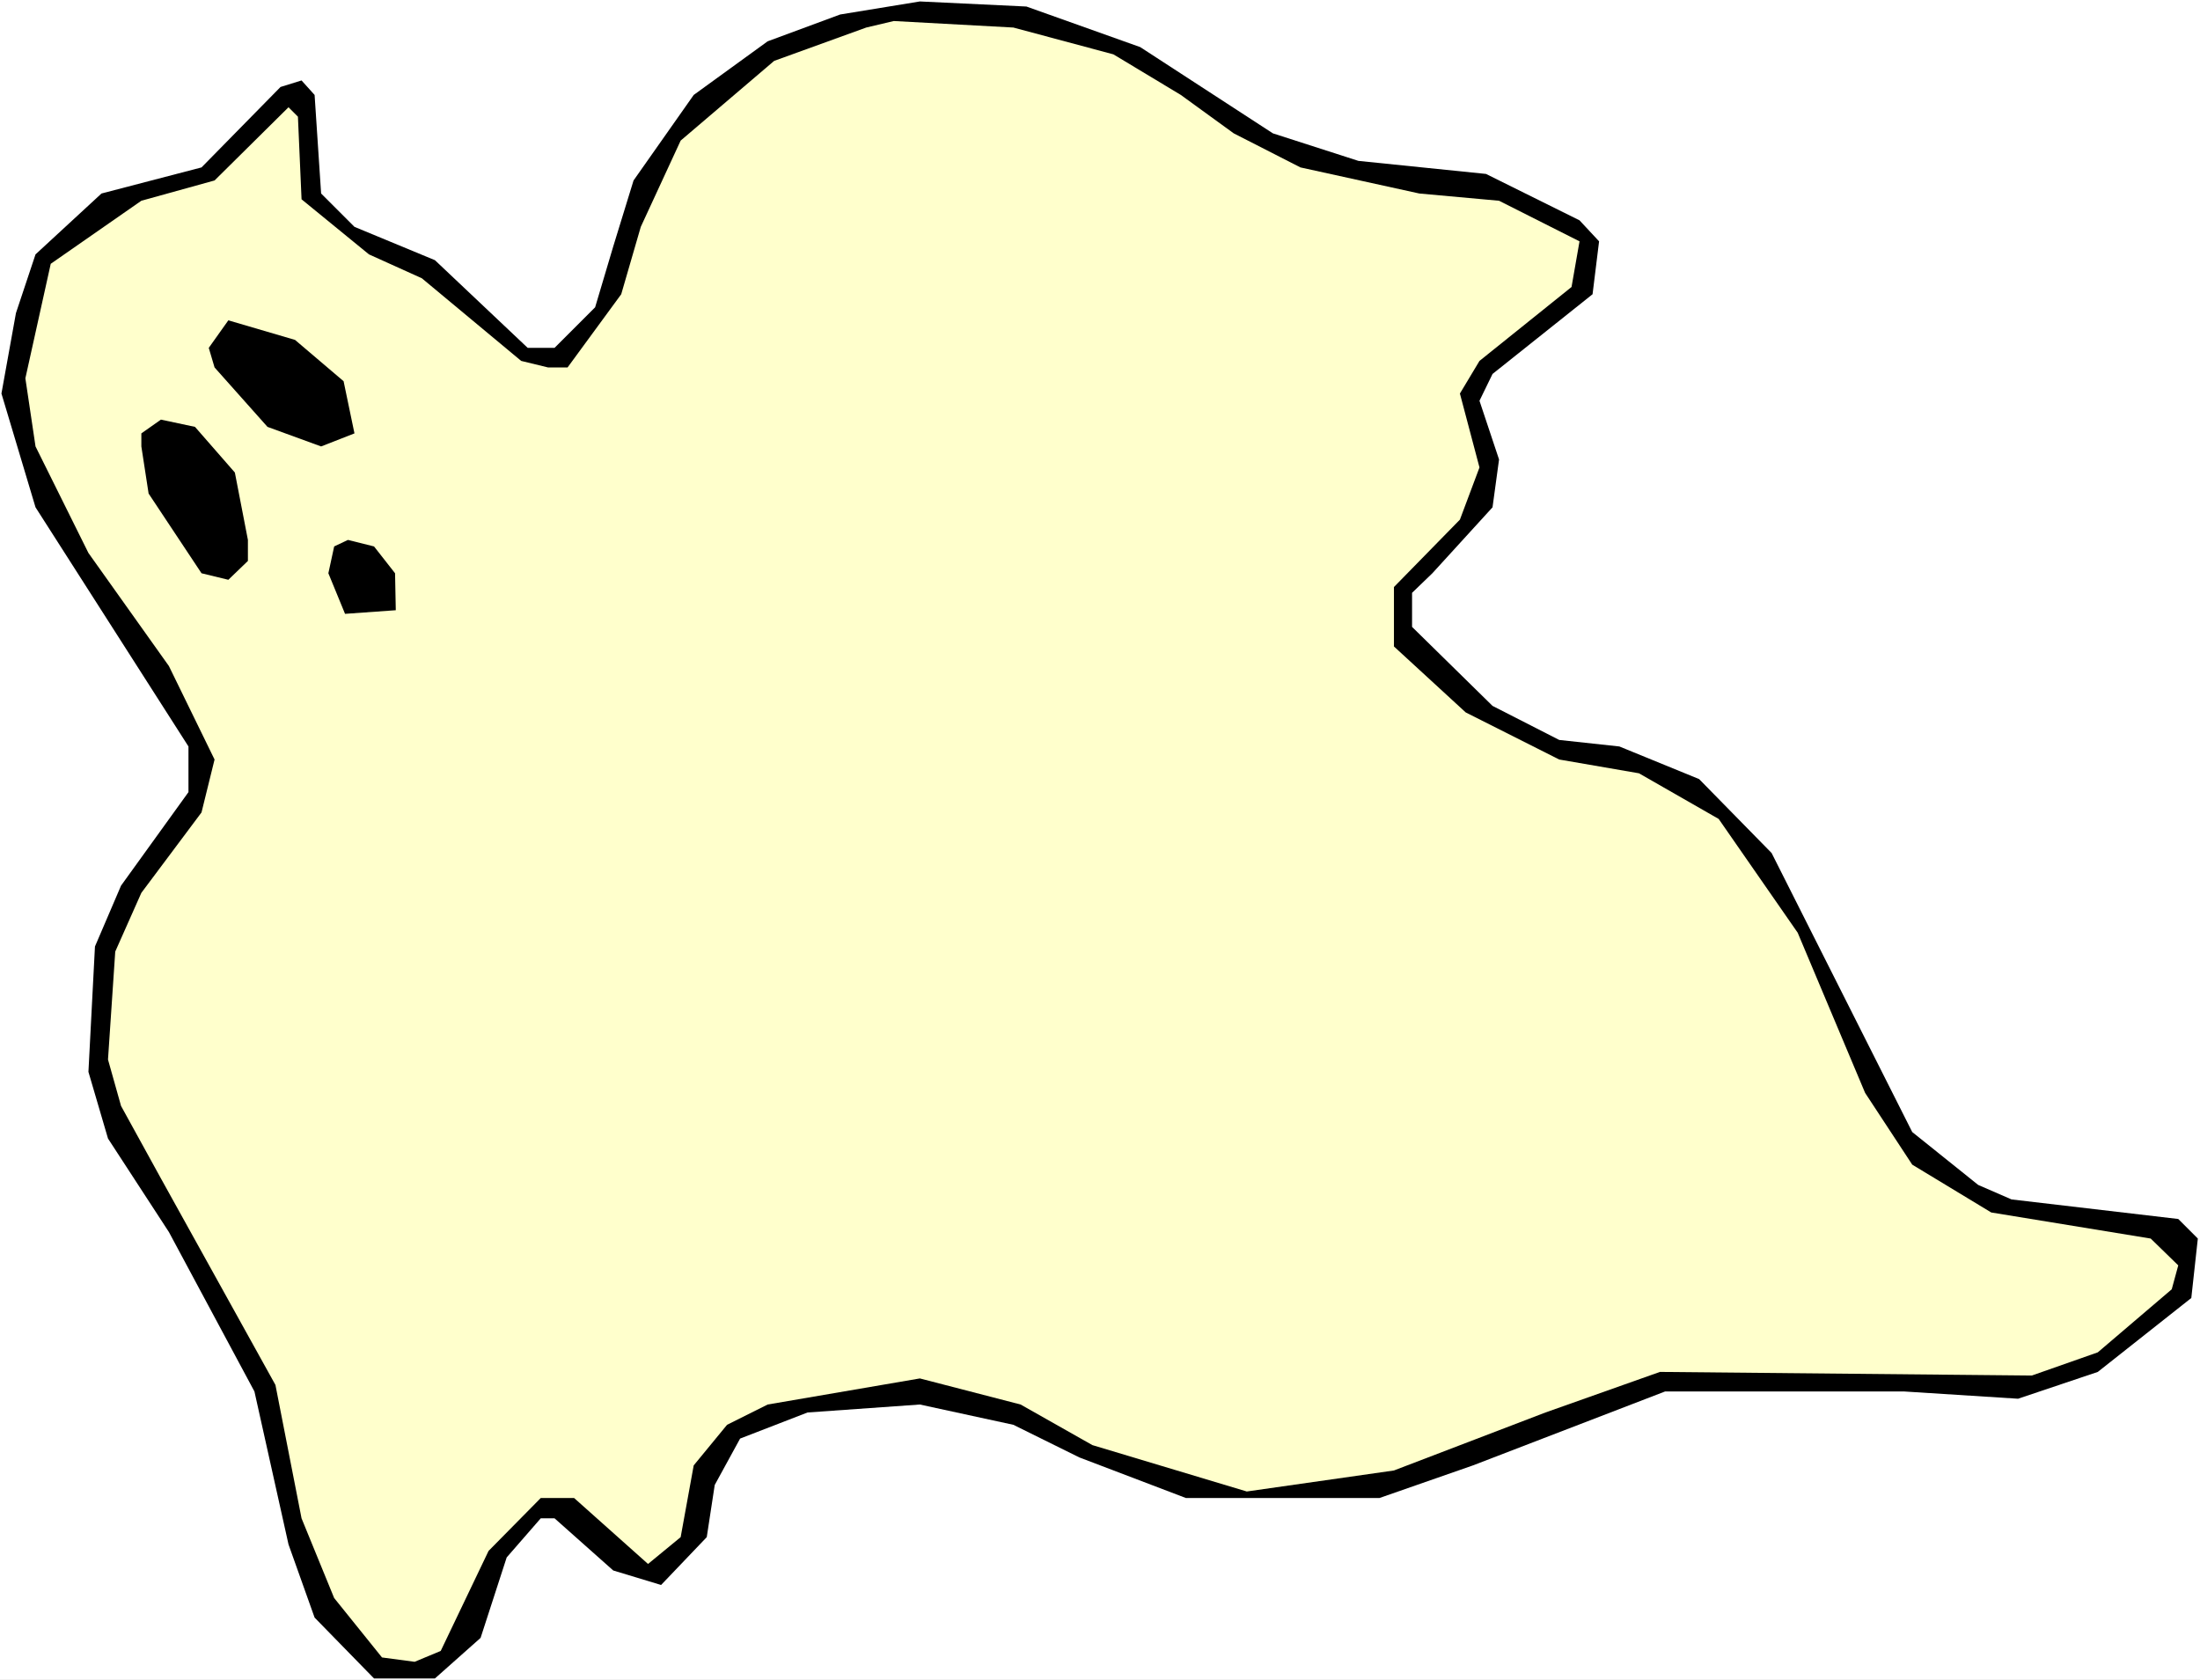 <?xml version="1.0" encoding="UTF-8" standalone="no"?>
<svg
   version="1.0"
   width="129.766mm"
   height="99.084mm"
   id="svg6"
   sodipodi:docname="Ghost 50.wmf"
   xmlns:inkscape="http://www.inkscape.org/namespaces/inkscape"
   xmlns:sodipodi="http://sodipodi.sourceforge.net/DTD/sodipodi-0.dtd"
   xmlns="http://www.w3.org/2000/svg"
   xmlns:svg="http://www.w3.org/2000/svg">
  <rect width="100%" height="100%" fill="#808080" stroke="none"/>
  <sodipodi:namedview
     id="namedview6"
     pagecolor="#ffffff"
     bordercolor="#000000"
     borderopacity="0.25"
     inkscape:showpageshadow="2"
     inkscape:pageopacity="0.0"
     inkscape:pagecheckerboard="0"
     inkscape:deskcolor="#d1d1d1"
     inkscape:document-units="mm" />
  <defs
     id="defs1">
    <pattern
       id="WMFhbasepattern"
       patternUnits="userSpaceOnUse"
       width="6"
       height="6"
       x="0"
       y="0" />
  </defs>
  <path
     style="fill:#ffffff;fill-opacity:1;fill-rule:evenodd;stroke:none"
     d="M 0,374.492 H 490.455 V 0 H 0 Z"
     id="path1" />
  <path
     style="fill:#000000;fill-opacity:1;fill-rule:evenodd;stroke:none"
     d="m 254.197,10.501 29.573,19.225 19.069,6.139 28.442,2.908 20.846,10.34 4.363,4.685 -1.454,11.794 -22.301,17.771 -2.909,5.978 4.363,13.086 -1.454,10.663 -13.413,14.702 -4.525,4.362 v 7.593 l 17.938,17.61 14.867,7.593 13.413,1.454 17.776,7.27 16.16,16.479 31.35,62.2 14.706,11.794 7.434,3.231 37.168,4.362 4.363,4.362 -1.454,13.248 -20.846,16.479 -17.776,5.978 -25.371,-1.616 h -53.328 l -42.824,16.479 -20.846,7.27 H 264.377 l -23.755,-9.047 -14.706,-7.27 -20.846,-4.524 -25.048,1.777 -15.029,5.816 -5.656,10.34 -1.778,11.632 -10.181,10.663 -10.666,-3.231 -13.09,-11.632 h -3.07 l -7.595,8.724 -5.818,17.933 -10.181,9.047 H 83.386 L 70.134,360.598 64.317,344.281 56.722,310.192 37.653,274.649 24.078,253.808 19.715,238.945 21.17,210.995 26.987,197.424 42.016,176.583 V 166.405 L 7.918,113.091 0.323,87.726 3.555,69.793 7.918,56.707 22.624,43.136 l 22.301,-5.816 17.614,-17.933 4.686,-1.454 2.909,3.231 1.454,21.972 7.434,7.432 17.938,7.432 20.685,19.549 h 5.979 l 9.05,-9.047 4.04,-13.571 4.525,-14.702 13.413,-19.064 16.483,-11.955 16.16,-5.978 17.776,-2.908 23.755,1.131 z"
     id="path2" />
  <path
     style="fill:#ffffcc;fill-opacity:1;fill-rule:evenodd;stroke:none"
     d="m 248.217,12.117 15.029,9.047 11.797,8.563 14.867,7.593 26.502,5.816 17.776,1.616 17.938,9.047 -1.778,10.178 -20.523,16.479 -4.363,7.27 4.363,16.479 -4.363,11.632 -14.706,15.025 v 13.248 l 15.998,14.702 20.846,10.501 17.776,3.07 17.776,10.178 17.614,25.365 15.029,35.704 10.504,15.994 17.614,10.663 35.552,5.816 6.141,5.978 -1.454,5.331 -16.483,14.056 -14.706,5.17 -82.901,-0.808 -25.533,9.047 -33.774,12.925 -32.805,4.685 -34.421,-10.34 -15.998,-9.047 -22.462,-5.816 -33.936,5.816 -9.05,4.524 -7.434,9.047 -2.909,15.994 -7.272,5.978 -16.483,-14.702 h -7.434 l -11.635,11.794 -10.666,22.295 -5.818,2.423 -7.272,-0.969 -10.666,-13.248 -7.272,-17.771 -5.818,-29.727 -25.533,-46.044 -8.888,-16.156 -2.909,-10.34 1.616,-24.072 5.818,-13.086 13.413,-17.933 2.909,-11.794 -10.181,-20.841 L 19.715,123.269 7.918,99.52 5.656,84.333 11.312,58.807 31.512,44.752 47.834,40.228 64.317,23.911 l 2.101,2.1 0.808,18.418 15.029,12.278 11.797,5.331 22.139,18.418 5.979,1.454 h 4.363 l 11.958,-16.317 4.363,-15.025 8.888,-19.225 20.846,-17.771 20.523,-7.432 6.141,-1.454 26.664,1.454 z"
     id="path3" />
  <path
     style="fill:#000000;fill-opacity:1;fill-rule:evenodd;stroke:none"
     d="m 76.598,84.98 2.424,11.632 -7.434,2.908 -11.958,-4.362 -11.797,-13.248 -1.293,-4.362 4.363,-6.139 14.867,4.362 z"
     id="path4" />
  <path
     style="fill:#000000;fill-opacity:1;fill-rule:evenodd;stroke:none"
     d="m 52.358,105.336 2.909,15.025 v 4.685 l -4.363,4.201 -5.979,-1.454 -11.797,-17.771 -1.616,-10.501 v -2.908 l 4.363,-3.07 7.595,1.616 z"
     id="path5" />
  <path
     style="fill:#000000;fill-opacity:1;fill-rule:evenodd;stroke:none"
     d="m 88.072,127.793 0.162,8.239 -11.312,0.808 -3.717,-9.047 1.293,-5.978 3.07,-1.454 5.818,1.454 z"
     id="path6" />
</svg>
